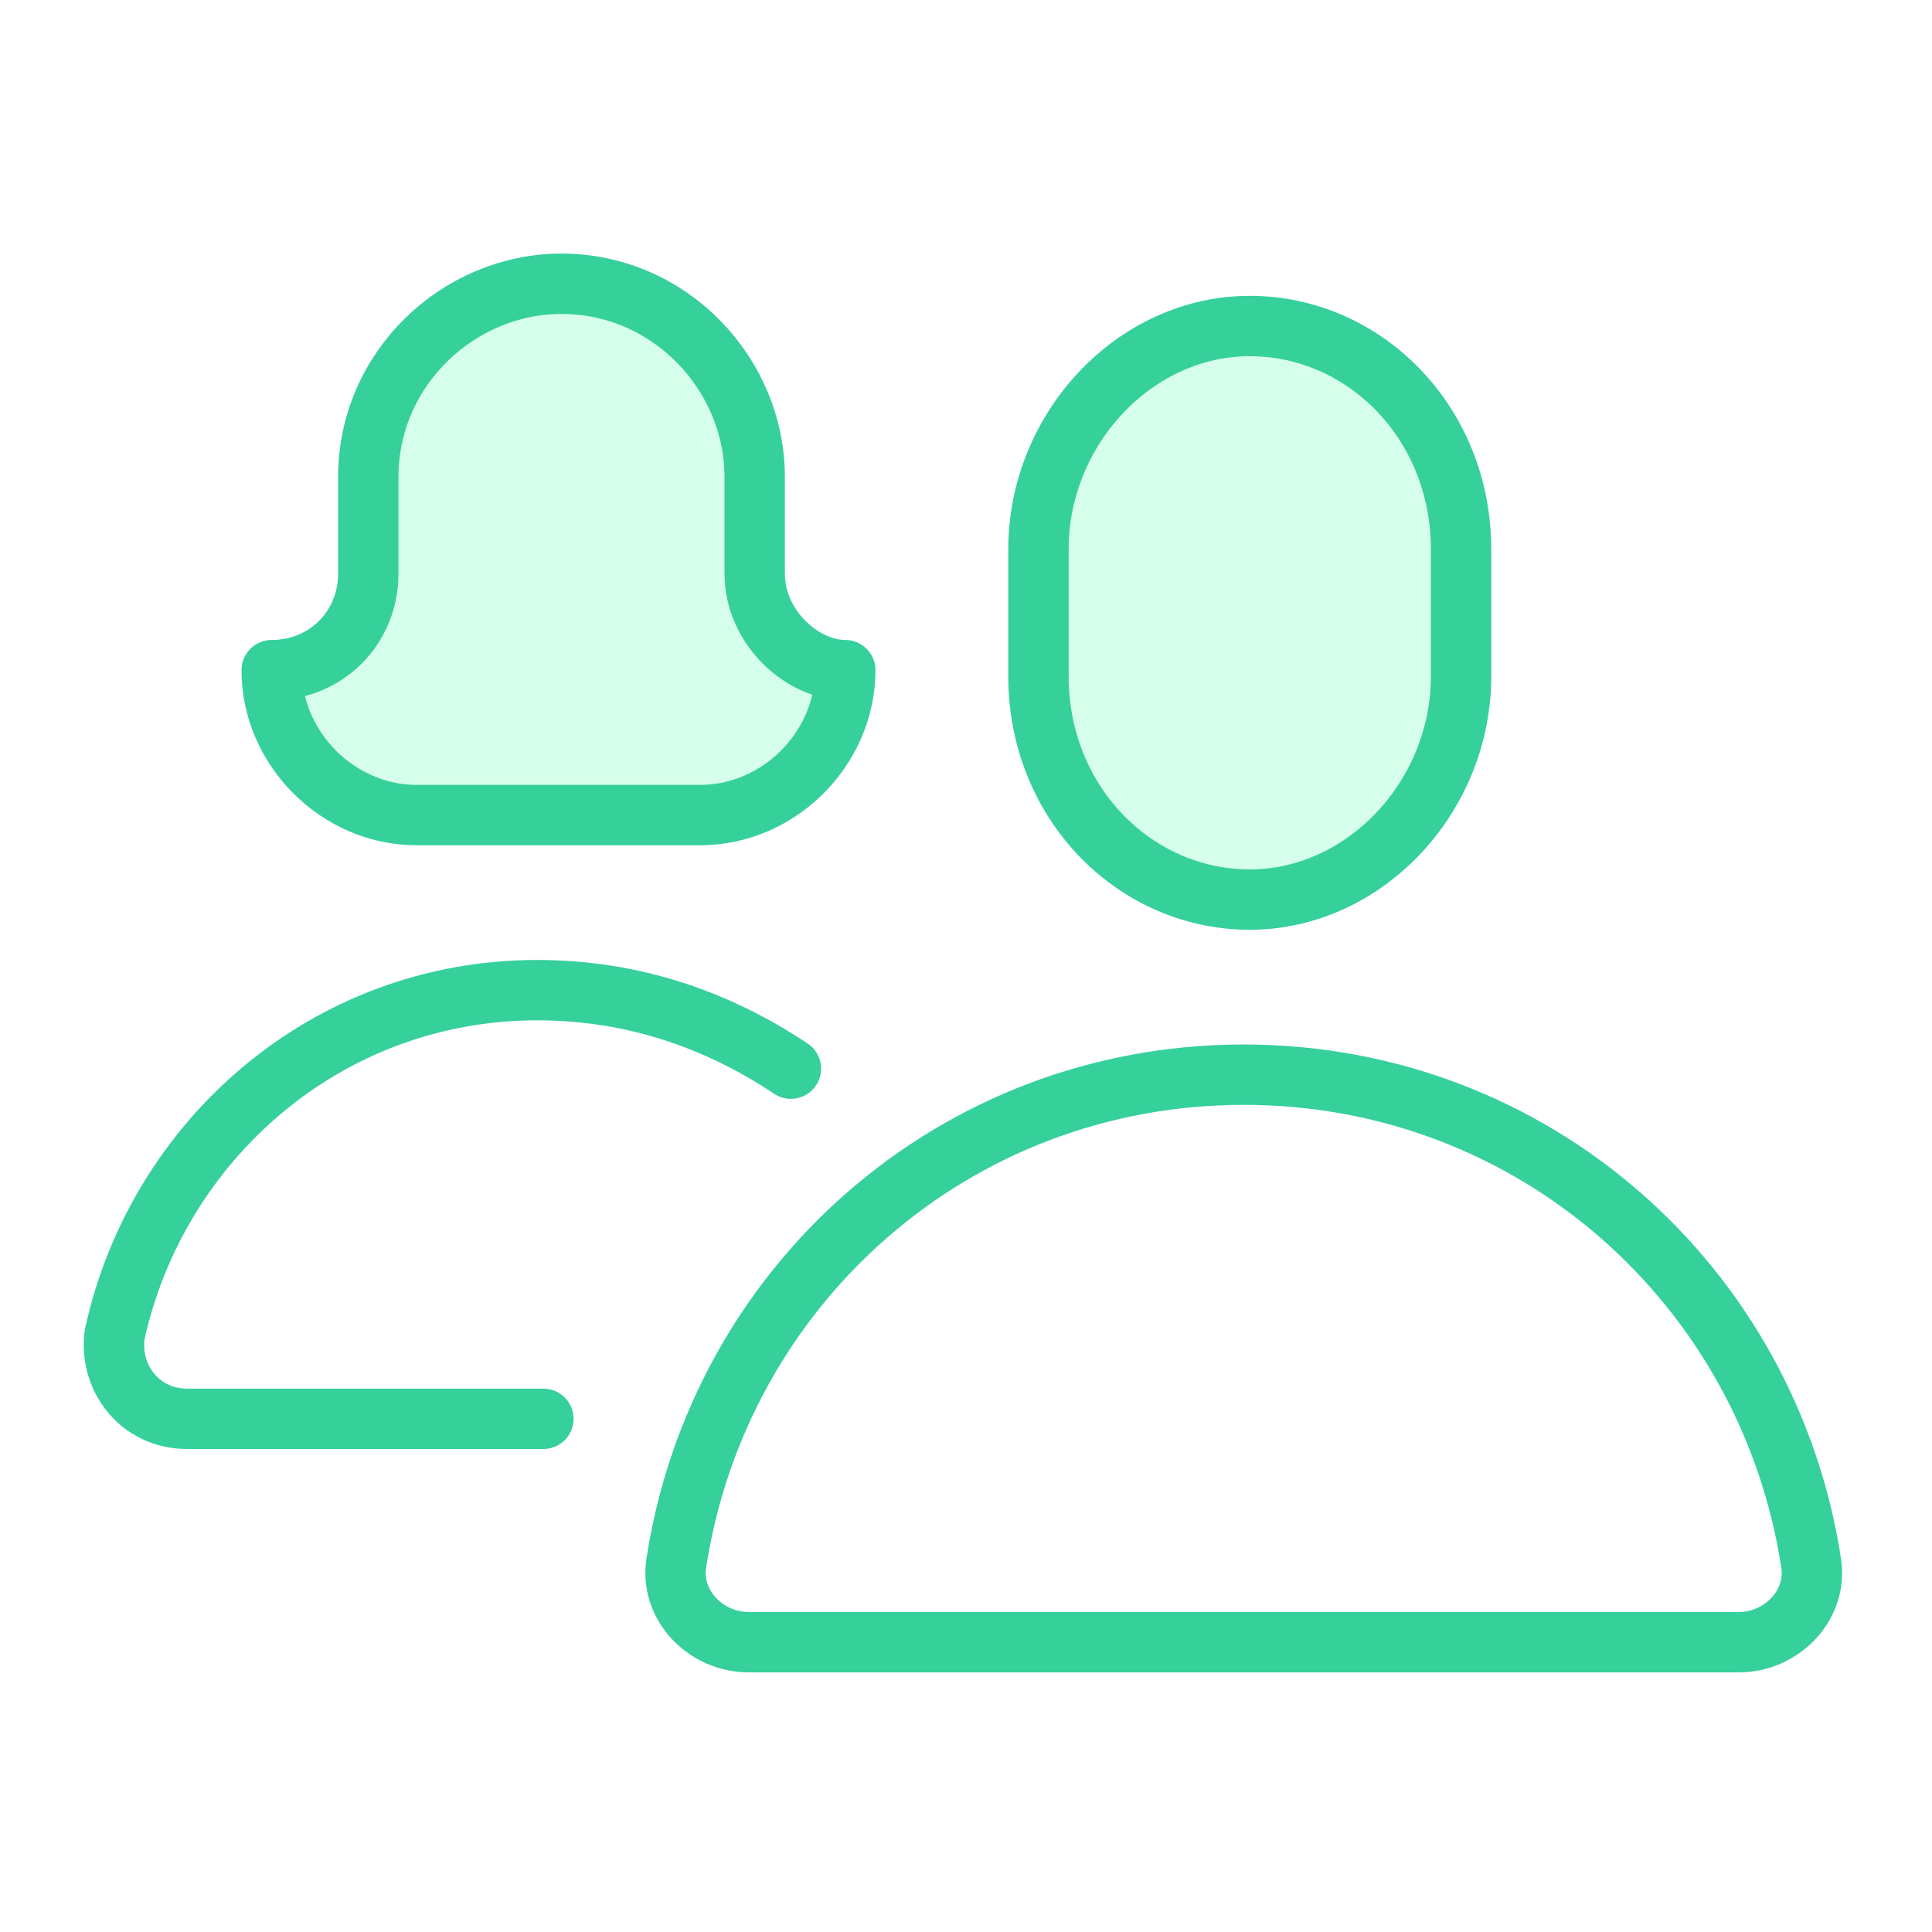 <svg xmlns="http://www.w3.org/2000/svg" viewBox="0 0 32 32"><path d="M24.2 11.2c0 2-1.6 3.7-3.5 3.7s-3.5-1.6-3.5-3.7V9.1c0-2 1.6-3.7 3.5-3.7s3.5 1.6 3.5 3.7v2.1zM12.5 9.5V7.9c0-1.7-1.4-3.2-3.2-3.2-1.7 0-3.2 1.4-3.2 3.2v1.6c0 .9-.7 1.6-1.6 1.6 0 1.3 1.1 2.4 2.4 2.4h4.7c1.3 0 2.4-1.1 2.4-2.4-.7 0-1.5-.7-1.5-1.6z" opacity=".2" fill="#36ff9b"/><path d="M24.2 11.2c0 2-1.6 3.7-3.5 3.7s-3.5-1.6-3.5-3.7V9.1c0-2 1.6-3.7 3.5-3.7s3.5 1.6 3.5 3.7v2.1zm-11.1 6.5c-1.2-.8-2.6-1.3-4.2-1.3-3.5 0-6.3 2.5-7 5.7-.1.7.4 1.4 1.2 1.4H9m11.6-5.7c-4.8 0-8.7 3.5-9.4 8.1-.1.7.5 1.3 1.2 1.3h16.4c.7 0 1.3-.6 1.2-1.3-.7-4.6-4.6-8.1-9.4-8.1zm-8.1-8.3V7.9c0-1.7-1.4-3.2-3.2-3.2-1.7 0-3.2 1.4-3.2 3.2v1.6c0 .9-.7 1.6-1.6 1.6 0 1.3 1.1 2.4 2.4 2.4h4.7c1.3 0 2.4-1.1 2.4-2.4-.7 0-1.5-.7-1.5-1.6z" fill="none" stroke="#36d09b" stroke-linecap="round" stroke-linejoin="round" stroke-miterlimit="10"/></svg>